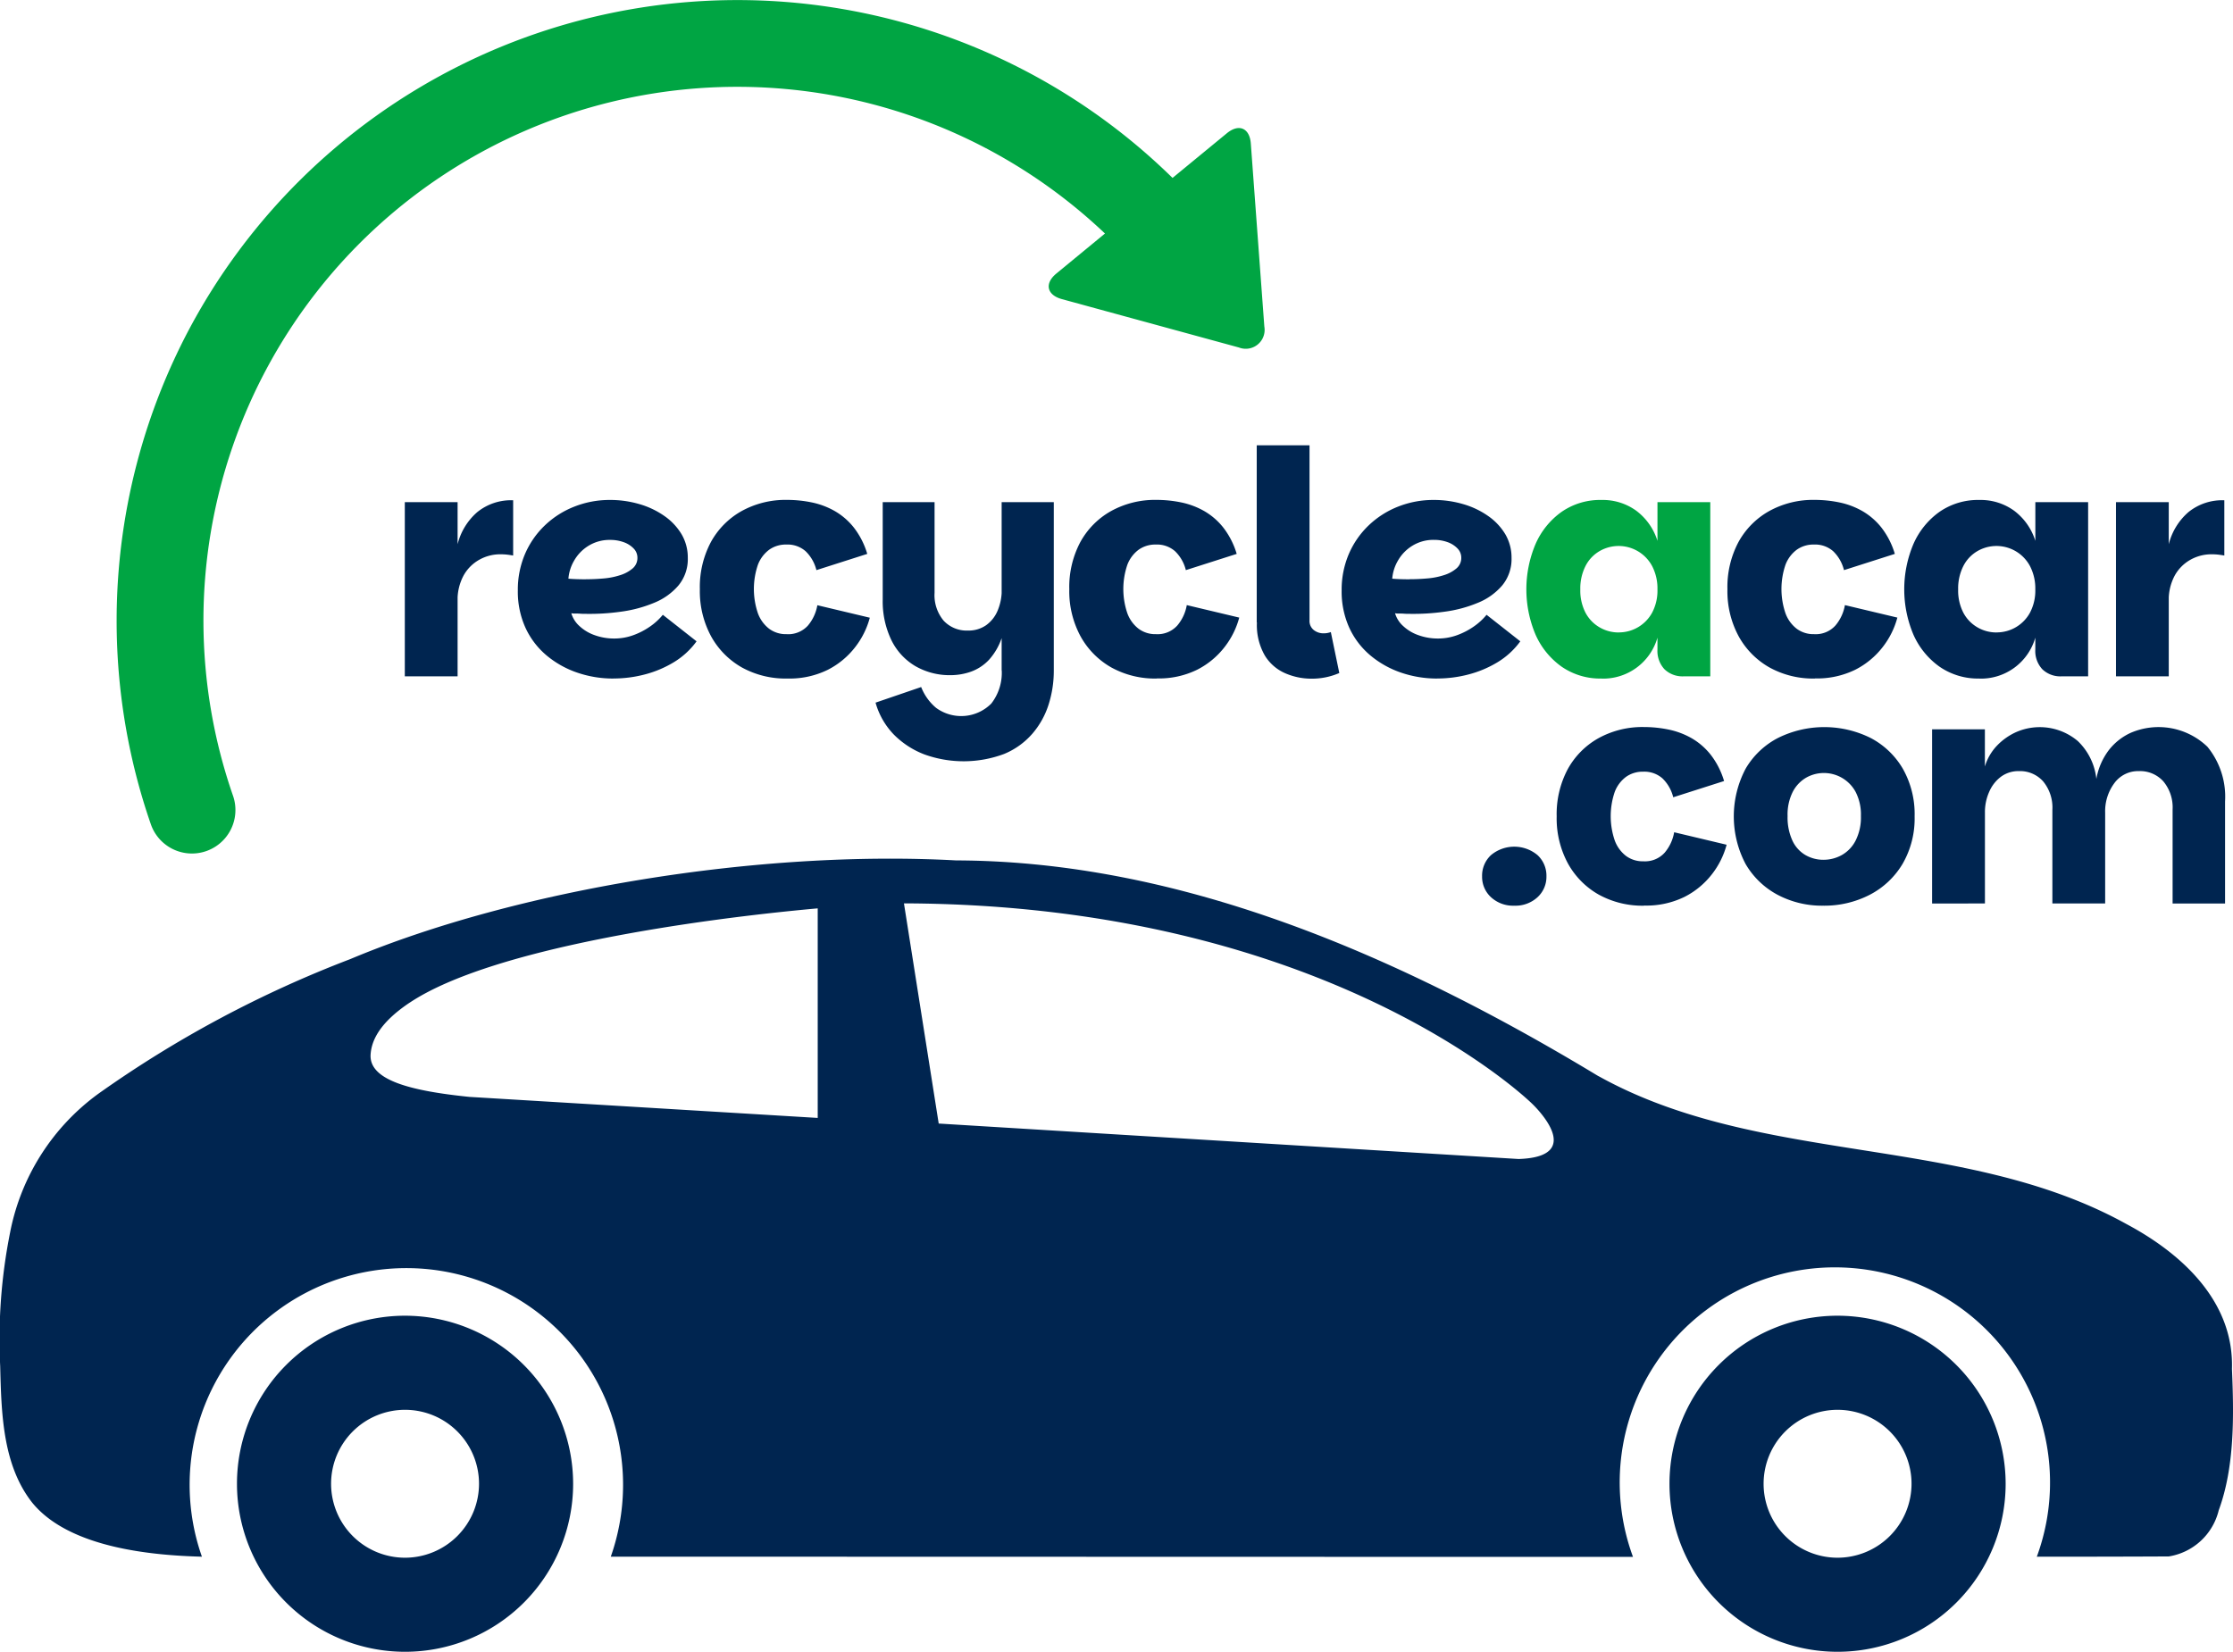 <svg id="Group_79" data-name="Group 79" xmlns="http://www.w3.org/2000/svg" xmlns:xlink="http://www.w3.org/1999/xlink" width="158.098" height="116.979" viewBox="0 0 158.098 116.979">
  <defs>
    <clipPath id="clip-path">
      <rect id="Rectangle_92" data-name="Rectangle 92" width="158.098" height="116.979" fill="none"/>
    </clipPath>
  </defs>
  <g id="Group_79-2" data-name="Group 79" transform="translate(0 0)" clip-path="url(#clip-path)">
    <path id="Path_1442" data-name="Path 1442" d="M132.738,95.256a11.9,11.9,0,1,0,11.9,11.9,11.915,11.915,0,0,0-11.9-11.9m0,17.138a5.237,5.237,0,1,1,5.237-5.237,5.244,5.244,0,0,1-5.237,5.237" transform="translate(-2.637 -2.079)" fill="#002550"/>
    <path id="Path_1443" data-name="Path 1443" d="M29.052,95.256a11.9,11.9,0,1,0,11.9,11.9,11.915,11.915,0,0,0-11.9-11.9m0,17.138a5.237,5.237,0,1,1,5.237-5.237,5.244,5.244,0,0,1-5.237,5.237" transform="translate(-0.374 -2.079)" fill="#002550"/>
    <path id="Path_1444" data-name="Path 1444" d="M158.023,98.314c.156-4.765-3.506-8.161-7.471-10.273-11.495-6.374-25.84-4.1-37.291-10.428l-.132-.069C96.877,67.713,82.012,62.332,67.681,62.29c-13.925-.761-31.1,2.044-42.889,6.992A80.14,80.14,0,0,0,6.984,78.8,15.887,15.887,0,0,0,.713,88.65a38.536,38.536,0,0,0-.7,9.444c.085,3.29.153,7,2.273,9.685,2.622,3.21,8.493,3.728,12.01,3.821a15.344,15.344,0,1,1,28.948,0c21.052,0,49.448.014,72.373.013a15.234,15.234,0,1,1,28.591-.011c4.3,0,7.538-.011,9.341-.02a4.346,4.346,0,0,0,3.538-3.266c1.136-3.086,1.077-6.735.937-10m-129-25.964c5.791-3.846,20.349-5.9,28.871-6.666V80.527l-24.664-1.49c-4.154-.424-7.118-1.18-6.992-3.009.064-.922.566-2.2,2.785-3.678m78.487,11.086L66.461,80.925,64,65.332c30.189.094,44.467,14.182,44.467,14.182s4.03,3.768-.96,3.922" transform="translate(0 -1.357)" fill="#002550"/>
    <path id="Path_1445" data-name="Path 1445" d="M13.445,23.564a44.088,44.088,0,0,0-3.189,32.918q.286.963.613,1.905a3.079,3.079,0,0,0,5.824-2A37.8,37.8,0,0,1,78.417,16.538L74.977,19.37c-.856.7-.681,1.521.389,1.813L87.9,24.609a1.337,1.337,0,0,0,1.8-1.48l-.957-12.96c-.081-1.106-.848-1.434-1.7-.729L83.2,12.6A43.975,43.975,0,0,0,13.445,23.564" transform="translate(-0.184 0)" fill="#00a543"/>
    <path id="Path_1446" data-name="Path 1446" d="M29.3,36.351h3.737V48.689H29.3Zm3.161,7.031.575-4.047a4.434,4.434,0,0,1,1.393-2.277,3.8,3.8,0,0,1,2.542-.839v3.913c-.162-.028-.313-.051-.453-.066a4.377,4.377,0,0,0-.454-.022,3.025,3.025,0,0,0-1.493.387,2.882,2.882,0,0,0-1.116,1.127,3.657,3.657,0,0,0-.42,1.824Z" transform="translate(-0.639 -0.79)" fill="#002550"/>
    <path id="Path_1447" data-name="Path 1447" d="M44.248,48.843a7.809,7.809,0,0,1-2.565-.42,6.8,6.8,0,0,1-2.167-1.216,5.615,5.615,0,0,1-1.493-1.957,6.179,6.179,0,0,1-.542-2.642,6.428,6.428,0,0,1,.509-2.587,6.162,6.162,0,0,1,1.415-2.034A6.377,6.377,0,0,1,41.5,36.661a6.794,6.794,0,0,1,2.51-.465,7.356,7.356,0,0,1,2.055.288,5.926,5.926,0,0,1,1.78.839,4.217,4.217,0,0,1,1.228,1.3,3.258,3.258,0,0,1,.442,1.681,2.929,2.929,0,0,1-.652,1.935,4.45,4.45,0,0,1-1.725,1.238,9.259,9.259,0,0,1-2.344.63,15.943,15.943,0,0,1-2.509.155c-.119,0-.244,0-.377-.011s-.258-.011-.376-.011a1.171,1.171,0,0,1-.265-.022,1.962,1.962,0,0,0,.575.907,3.047,3.047,0,0,0,1.094.652,4.028,4.028,0,0,0,1.36.232,3.934,3.934,0,0,0,1.349-.232,5.081,5.081,0,0,0,1.183-.608,4.4,4.4,0,0,0,.919-.84l2.388,1.879a5.525,5.525,0,0,1-1.614,1.482,7.7,7.7,0,0,1-2.045.862,8.709,8.709,0,0,1-2.222.288M42.3,41.812q.619,0,1.249-.056a5.184,5.184,0,0,0,1.172-.232,2.508,2.508,0,0,0,.884-.475.965.965,0,0,0,.343-.763.927.927,0,0,0-.277-.662,1.807,1.807,0,0,0-.707-.442,2.755,2.755,0,0,0-.94-.156,2.832,2.832,0,0,0-1.547.421A2.94,2.94,0,0,0,41.462,40.5a3,3,0,0,0-.4,1.271c.147.015.332.025.553.033s.45.011.686.011" transform="translate(-0.818 -0.79)" fill="#002550"/>
    <path id="Path_1448" data-name="Path 1448" d="M56.851,48.843a6.4,6.4,0,0,1-3.217-.784,5.687,5.687,0,0,1-2.178-2.2,6.7,6.7,0,0,1-.8-3.339,6.783,6.783,0,0,1,.774-3.328,5.6,5.6,0,0,1,2.167-2.2,6.432,6.432,0,0,1,3.25-.8,8.6,8.6,0,0,1,1.725.177,5.541,5.541,0,0,1,1.625.607,4.747,4.747,0,0,1,1.36,1.173,5.631,5.631,0,0,1,.951,1.867l-3.6,1.15a2.792,2.792,0,0,0-.763-1.338,1.936,1.936,0,0,0-1.36-.474,2.029,2.029,0,0,0-1.216.364,2.379,2.379,0,0,0-.8,1.061,5.317,5.317,0,0,0,0,3.45,2.439,2.439,0,0,0,.8,1.094,1.985,1.985,0,0,0,1.216.377A1.88,1.88,0,0,0,58.3,45.1a3.03,3.03,0,0,0,.675-1.449l3.714.884a5.835,5.835,0,0,1-1.04,2.089,5.739,5.739,0,0,1-1.934,1.6,6.122,6.122,0,0,1-2.863.618" transform="translate(-1.106 -0.79)" fill="#002550"/>
    <path id="Path_1449" data-name="Path 1449" d="M72.3,48.271V36.354h3.693V48.271a7.9,7.9,0,0,1-.366,2.41,5.882,5.882,0,0,1-1.149,2.068,5.351,5.351,0,0,1-2,1.437,8.185,8.185,0,0,1-5.649.033,6.12,6.12,0,0,1-2.156-1.4,5.3,5.3,0,0,1-1.3-2.266l3.229-1.105a3.671,3.671,0,0,0,1.051,1.47,3.006,3.006,0,0,0,3.914-.3,3.533,3.533,0,0,0,.74-2.344m.442-5.306a9.645,9.645,0,0,1-.387,2.819,4.439,4.439,0,0,1-.951,1.725,3.274,3.274,0,0,1-1.293.851,4.33,4.33,0,0,1-1.415.244,4.854,4.854,0,0,1-2.532-.652,4.349,4.349,0,0,1-1.691-1.858,6.326,6.326,0,0,1-.6-2.841v-6.9h3.671v6.412a2.817,2.817,0,0,0,.642,1.98,2.23,2.23,0,0,0,1.725.7,2.163,2.163,0,0,0,1.281-.377,2.413,2.413,0,0,0,.819-1.039,3.747,3.747,0,0,0,.288-1.5Z" transform="translate(-1.383 -0.793)" fill="#002550"/>
    <path id="Path_1450" data-name="Path 1450" d="M83.591,48.843a6.4,6.4,0,0,1-3.217-.784,5.687,5.687,0,0,1-2.178-2.2,6.7,6.7,0,0,1-.8-3.339,6.783,6.783,0,0,1,.774-3.328,5.6,5.6,0,0,1,2.167-2.2,6.432,6.432,0,0,1,3.25-.8,8.6,8.6,0,0,1,1.725.177,5.541,5.541,0,0,1,1.625.607,4.747,4.747,0,0,1,1.36,1.173,5.631,5.631,0,0,1,.951,1.867l-3.6,1.15a2.792,2.792,0,0,0-.763-1.338,1.936,1.936,0,0,0-1.36-.474,2.029,2.029,0,0,0-1.216.364,2.379,2.379,0,0,0-.8,1.061,5.317,5.317,0,0,0,0,3.45,2.439,2.439,0,0,0,.8,1.094,1.985,1.985,0,0,0,1.216.377,1.88,1.88,0,0,0,1.514-.608,3.029,3.029,0,0,0,.675-1.449l3.714.884a5.835,5.835,0,0,1-1.04,2.089,5.739,5.739,0,0,1-1.934,1.6,6.122,6.122,0,0,1-2.863.618" transform="translate(-1.689 -0.79)" fill="#002550"/>
    <path id="Path_1451" data-name="Path 1451" d="M90.963,44.777V32.24H94.7V44.622a.825.825,0,0,0,.3.7,1.1,1.1,0,0,0,.7.233,1.461,1.461,0,0,0,.509-.089l.6,2.9a4.842,4.842,0,0,1-2.012.4,4.621,4.621,0,0,1-1.8-.376,3.166,3.166,0,0,1-1.459-1.26,4.314,4.314,0,0,1-.563-2.344" transform="translate(-1.985 -0.704)" fill="#002550"/>
    <path id="Path_1452" data-name="Path 1452" d="M103.876,48.843a7.809,7.809,0,0,1-2.565-.42,6.8,6.8,0,0,1-2.167-1.216,5.615,5.615,0,0,1-1.493-1.957,6.179,6.179,0,0,1-.542-2.642,6.428,6.428,0,0,1,.509-2.587,6.163,6.163,0,0,1,1.415-2.034,6.378,6.378,0,0,1,2.089-1.326,6.794,6.794,0,0,1,2.51-.465,7.356,7.356,0,0,1,2.055.288,5.926,5.926,0,0,1,1.78.839,4.217,4.217,0,0,1,1.228,1.3,3.257,3.257,0,0,1,.442,1.681,2.929,2.929,0,0,1-.652,1.935,4.45,4.45,0,0,1-1.725,1.238,9.26,9.26,0,0,1-2.344.63,15.943,15.943,0,0,1-2.509.155c-.119,0-.244,0-.377-.011s-.258-.011-.376-.011a1.171,1.171,0,0,1-.265-.022,1.962,1.962,0,0,0,.575.907,3.047,3.047,0,0,0,1.094.652,4.028,4.028,0,0,0,1.36.232,3.934,3.934,0,0,0,1.349-.232,5.081,5.081,0,0,0,1.183-.608,4.4,4.4,0,0,0,.919-.84l2.388,1.879a5.525,5.525,0,0,1-1.614,1.482,7.7,7.7,0,0,1-2.045.862,8.709,8.709,0,0,1-2.222.288m-1.946-7.031q.619,0,1.249-.056a5.184,5.184,0,0,0,1.172-.232,2.508,2.508,0,0,0,.884-.475.965.965,0,0,0,.343-.763.927.927,0,0,0-.277-.662,1.807,1.807,0,0,0-.707-.442,2.755,2.755,0,0,0-.94-.156,2.832,2.832,0,0,0-1.547.421A2.94,2.94,0,0,0,101.09,40.5a3,3,0,0,0-.4,1.271c.147.015.332.025.553.033s.45.011.686.011" transform="translate(-2.119 -0.79)" fill="#002550"/>
    <path id="Path_1453" data-name="Path 1453" d="M115.807,48.843a4.79,4.79,0,0,1-2.831-.84,5.509,5.509,0,0,1-1.846-2.266,8.241,8.241,0,0,1,0-6.423,5.5,5.5,0,0,1,1.846-2.277,4.79,4.79,0,0,1,2.831-.84,4.036,4.036,0,0,1,2.454.763,4.252,4.252,0,0,1,1.5,2.133V36.351H123.5V48.688h-1.879a1.841,1.841,0,0,1-1.361-.5,1.9,1.9,0,0,1-.5-1.4v-.84a4,4,0,0,1-3.958,2.9m1.216-3.272a2.68,2.68,0,0,0,2.366-1.4,3.343,3.343,0,0,0,.376-1.647,3.426,3.426,0,0,0-.376-1.648,2.689,2.689,0,0,0-3.726-1.06,2.565,2.565,0,0,0-.995,1.06,3.505,3.505,0,0,0-.365,1.648,3.42,3.42,0,0,0,.365,1.647,2.6,2.6,0,0,0,.995,1.039,2.664,2.664,0,0,0,1.36.365" transform="translate(-2.411 -0.79)" fill="#00a543"/>
    <path id="Path_1454" data-name="Path 1454" d="M131.227,48.843a6.4,6.4,0,0,1-3.217-.784,5.687,5.687,0,0,1-2.178-2.2,6.7,6.7,0,0,1-.8-3.339,6.783,6.783,0,0,1,.774-3.328,5.6,5.6,0,0,1,2.167-2.2,6.432,6.432,0,0,1,3.25-.8,8.6,8.6,0,0,1,1.725.177,5.54,5.54,0,0,1,1.625.607,4.747,4.747,0,0,1,1.36,1.173,5.631,5.631,0,0,1,.951,1.867l-3.6,1.15a2.792,2.792,0,0,0-.763-1.338,1.936,1.936,0,0,0-1.36-.474,2.029,2.029,0,0,0-1.216.364,2.379,2.379,0,0,0-.8,1.061,5.317,5.317,0,0,0,0,3.45,2.439,2.439,0,0,0,.8,1.094,1.985,1.985,0,0,0,1.216.377,1.88,1.88,0,0,0,1.514-.608,3.03,3.03,0,0,0,.675-1.449l3.714.884a5.835,5.835,0,0,1-1.04,2.089,5.738,5.738,0,0,1-1.934,1.6,6.122,6.122,0,0,1-2.863.618" transform="translate(-2.729 -0.79)" fill="#002550"/>
    <path id="Path_1455" data-name="Path 1455" d="M143.158,48.843a4.79,4.79,0,0,1-2.831-.84,5.509,5.509,0,0,1-1.846-2.266,8.241,8.241,0,0,1,0-6.423,5.5,5.5,0,0,1,1.846-2.277,4.79,4.79,0,0,1,2.831-.84,4.036,4.036,0,0,1,2.454.763,4.252,4.252,0,0,1,1.5,2.133V36.351h3.737V48.688h-1.879a1.841,1.841,0,0,1-1.361-.5,1.9,1.9,0,0,1-.5-1.4v-.84a4,4,0,0,1-3.958,2.9m1.216-3.272a2.68,2.68,0,0,0,2.366-1.4,3.342,3.342,0,0,0,.376-1.647,3.426,3.426,0,0,0-.376-1.648,2.689,2.689,0,0,0-3.726-1.06,2.564,2.564,0,0,0-.995,1.06,3.5,3.5,0,0,0-.365,1.648,3.419,3.419,0,0,0,.365,1.647,2.6,2.6,0,0,0,.995,1.039,2.664,2.664,0,0,0,1.36.365" transform="translate(-3.008 -0.79)" fill="#002550"/>
    <path id="Path_1456" data-name="Path 1456" d="M153.155,36.351h3.737V48.689h-3.737Zm3.161,7.031.575-4.047a4.434,4.434,0,0,1,1.393-2.277,3.8,3.8,0,0,1,2.542-.839v3.913c-.162-.028-.313-.051-.453-.066a4.377,4.377,0,0,0-.454-.022,3.025,3.025,0,0,0-1.493.387,2.882,2.882,0,0,0-1.116,1.127,3.657,3.657,0,0,0-.42,1.824Z" transform="translate(-3.342 -0.79)" fill="#002550"/>
    <path id="Path_1457" data-name="Path 1457" d="M109.552,65.477a2.3,2.3,0,0,1-1.647-.6,1.957,1.957,0,0,1-.631-1.481,1.981,1.981,0,0,1,.631-1.5,2.568,2.568,0,0,1,3.294,0,1.981,1.981,0,0,1,.631,1.5,1.957,1.957,0,0,1-.631,1.481,2.3,2.3,0,0,1-1.646.6" transform="translate(-2.341 -1.338)" fill="#002550"/>
    <path id="Path_1458" data-name="Path 1458" d="M118.868,65.288a6.4,6.4,0,0,1-3.217-.784,5.687,5.687,0,0,1-2.178-2.2,6.7,6.7,0,0,1-.8-3.339,6.783,6.783,0,0,1,.774-3.328,5.6,5.6,0,0,1,2.167-2.2,6.432,6.432,0,0,1,3.25-.8,8.6,8.6,0,0,1,1.725.177,5.54,5.54,0,0,1,1.625.607,4.746,4.746,0,0,1,1.36,1.173,5.63,5.63,0,0,1,.951,1.867l-3.6,1.15a2.792,2.792,0,0,0-.763-1.338,1.936,1.936,0,0,0-1.36-.474,2.029,2.029,0,0,0-1.216.364,2.379,2.379,0,0,0-.8,1.061,5.317,5.317,0,0,0,0,3.45,2.439,2.439,0,0,0,.8,1.094,1.985,1.985,0,0,0,1.216.377,1.88,1.88,0,0,0,1.514-.608,3.03,3.03,0,0,0,.675-1.449l3.714.884a5.835,5.835,0,0,1-1.04,2.089,5.739,5.739,0,0,1-1.934,1.6,6.122,6.122,0,0,1-2.863.618" transform="translate(-2.459 -1.149)" fill="#002550"/>
    <path id="Path_1459" data-name="Path 1459" d="M131.817,65.288a6.707,6.707,0,0,1-3.229-.774,5.738,5.738,0,0,1-2.266-2.189,7.23,7.23,0,0,1,.012-6.744,5.68,5.68,0,0,1,2.3-2.177,7.374,7.374,0,0,1,6.533,0,5.707,5.707,0,0,1,2.289,2.177,6.512,6.512,0,0,1,.839,3.383,6.4,6.4,0,0,1-.851,3.361,5.822,5.822,0,0,1-2.321,2.189,7,7,0,0,1-3.305.774m.022-3.25a2.666,2.666,0,0,0,1.294-.332,2.458,2.458,0,0,0,.983-1.028,3.625,3.625,0,0,0,.376-1.736,3.491,3.491,0,0,0-.376-1.713,2.553,2.553,0,0,0-3.5-1.007,2.475,2.475,0,0,0-.951,1.007,3.572,3.572,0,0,0-.365,1.713,3.925,3.925,0,0,0,.342,1.736,2.31,2.31,0,0,0,.928,1.028,2.541,2.541,0,0,0,1.272.332" transform="translate(-2.739 -1.149)" fill="#002550"/>
    <path id="Path_1460" data-name="Path 1460" d="M139.846,65.133V52.8h3.737v2.631a3.655,3.655,0,0,1,.862-1.482,4.335,4.335,0,0,1,1.371-.962,4.167,4.167,0,0,1,4.345.642,4.347,4.347,0,0,1,1.315,2.686,4.69,4.69,0,0,1,.884-2.045A4.144,4.144,0,0,1,153.9,53.05a4.989,4.989,0,0,1,5.439.984,5.592,5.592,0,0,1,1.249,3.87v7.23h-3.714V58.478a2.88,2.88,0,0,0-.652-1.99,2.216,2.216,0,0,0-1.736-.73,2.079,2.079,0,0,0-1.735.851,3.33,3.33,0,0,0-.652,2.089v6.434h-3.737V58.5a2.914,2.914,0,0,0-.652-2.012,2.187,2.187,0,0,0-1.713-.73,2.08,2.08,0,0,0-1.261.387,2.626,2.626,0,0,0-.839,1.061,3.517,3.517,0,0,0-.31,1.492v6.434Z" transform="translate(-3.052 -1.149)" fill="#002550"/>
  </g>
</svg>
